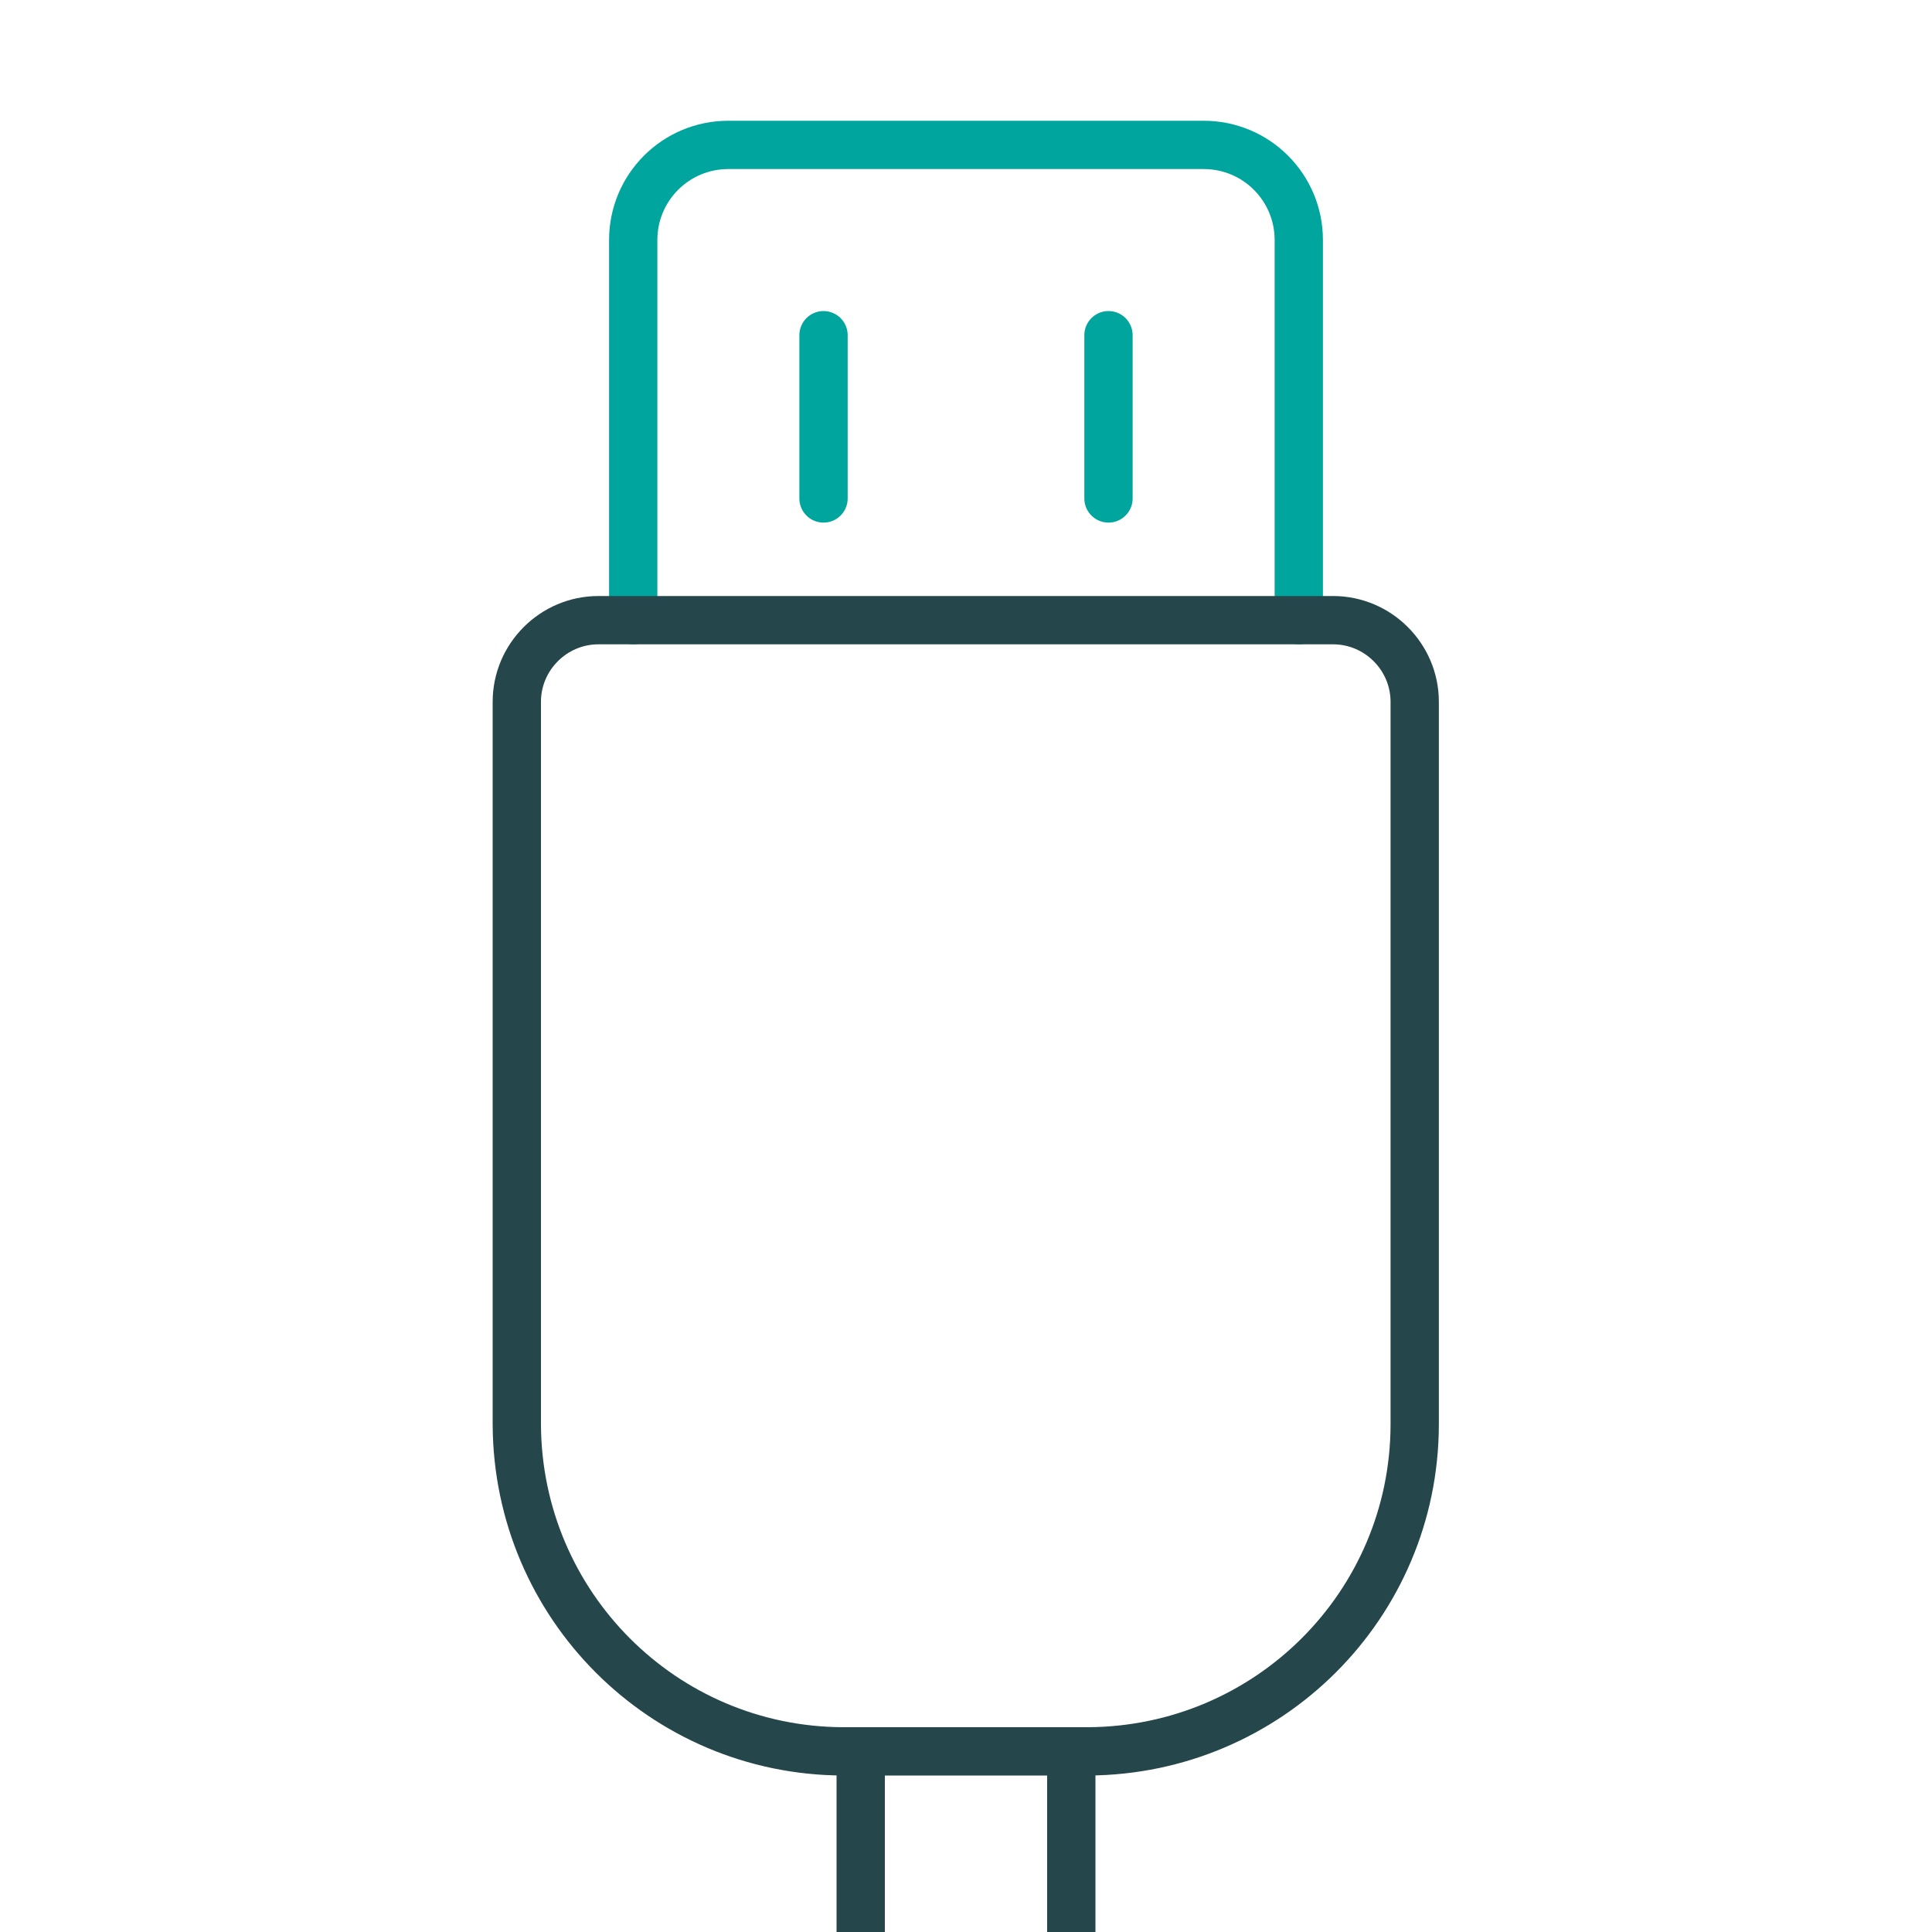 <?xml version="1.0" encoding="UTF-8"?>
<svg xmlns="http://www.w3.org/2000/svg" id="Outline" viewBox="0 0 40 40">
  <defs>
    <style>
      .cls-1 {
        stroke: #00a69d;
      }

      .cls-1, .cls-2 {
        fill: none;
        stroke-linecap: round;
        stroke-linejoin: round;
      }

      .cls-2 {
        stroke: #25474c;
      }
    </style>
  </defs>
  <g>
    <path class="cls-1" d="M13.11,12.84v-7.87c0-1.09.88-1.97,1.97-1.97h9.84c1.09,0,1.97.88,1.97,1.97v7.87"></path>
    <path class="cls-1" d="M17.05,6.94v3.38"></path>
    <path class="cls-1" d="M22.95,6.94v3.38"></path>
    <path class="cls-2" d="M27.6,12.84c.93,0,1.69.76,1.69,1.69v14.97c-.01,3.73-3.03,6.74-6.76,6.76h-5.07c-3.73-.01-6.74-3.03-6.76-6.76v-14.97c0-.93.76-1.69,1.69-1.69h15.2Z"></path>
  </g>
  <polyline class="cls-2" points="22.18 36.26 22.18 45.36 17.82 45.36 17.82 36.26"></polyline>
</svg>
